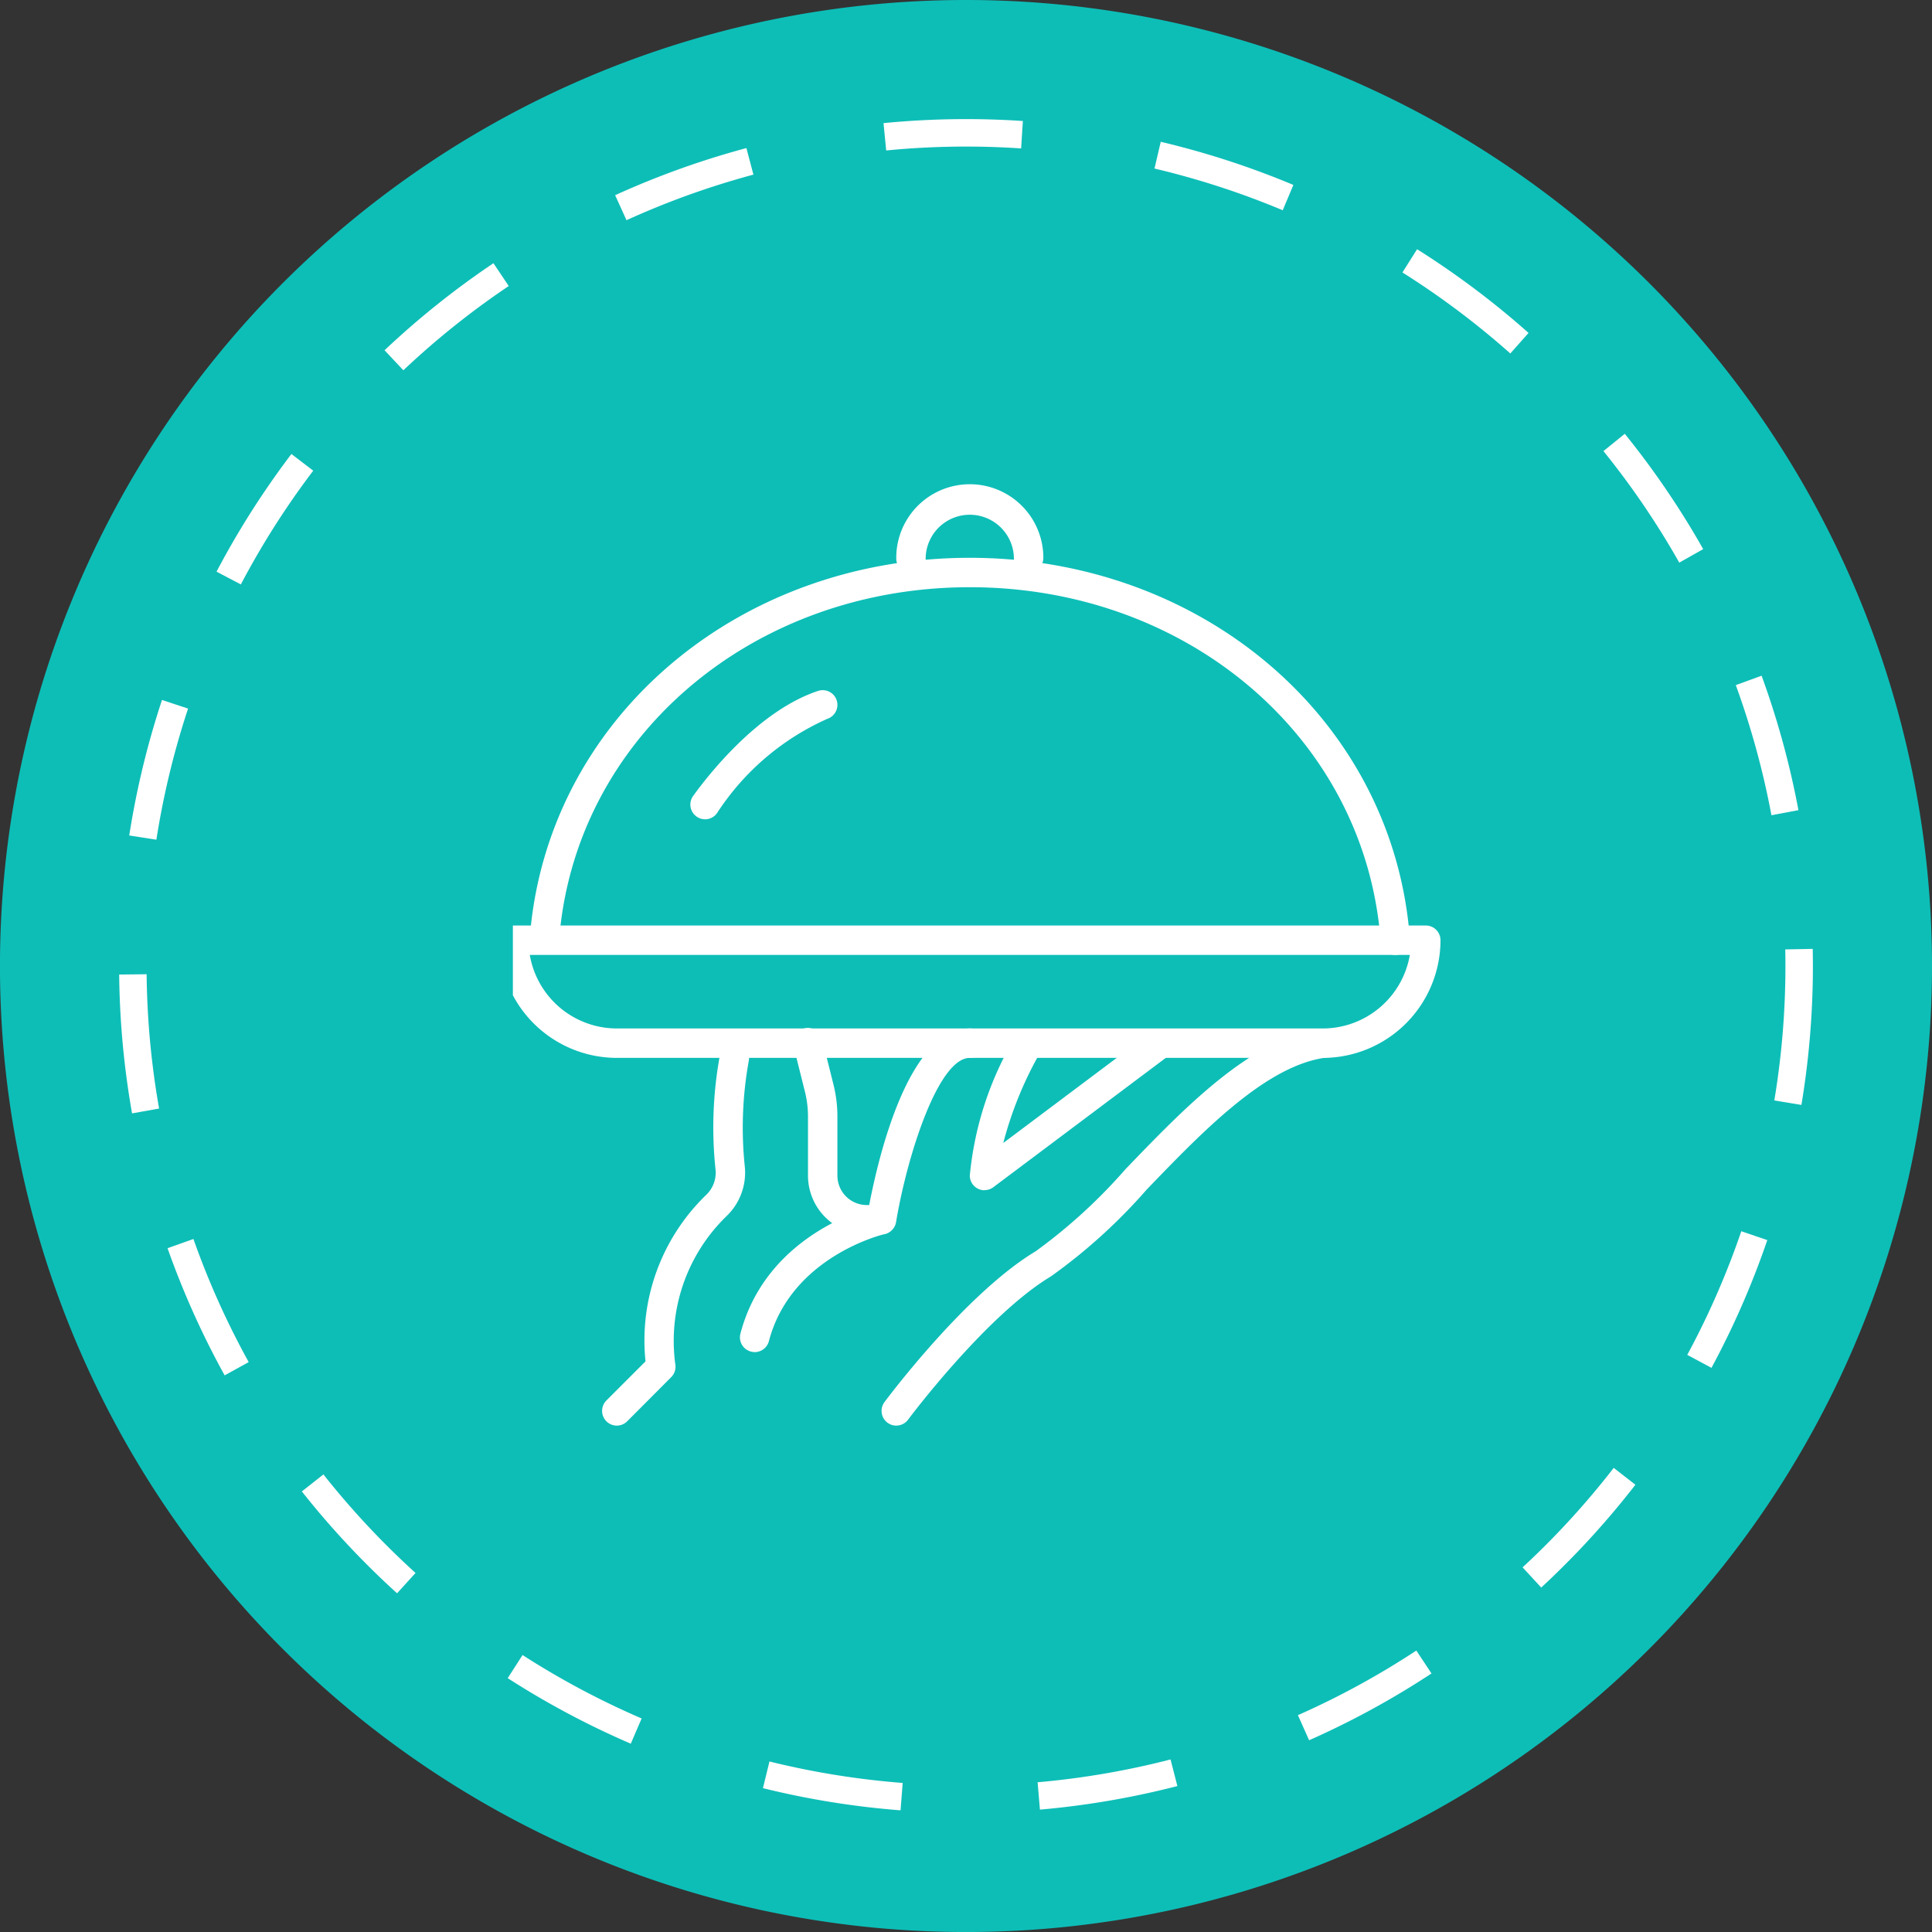<svg id="Groupe_2744" data-name="Groupe 2744" xmlns="http://www.w3.org/2000/svg" xmlns:xlink="http://www.w3.org/1999/xlink" width="70.349" height="70.349" viewBox="0 0 70.349 70.349">
  <rect x="0" y="0" width="70.349" height="70.349" fill="#333333" stroke="none"/>
  <defs>
    <clipPath id="clip-path">
      <rect id="Rectangle_5565" data-name="Rectangle 5565" width="35" height="35" transform="translate(0.5)" fill="transparent"/>
    </clipPath>
  </defs>
  <g id="Groupe_60" data-name="Groupe 60" transform="translate(0 0)">
    <g id="Groupe_2529" data-name="Groupe 2529" transform="translate(0 0)">
      <path id="Tracé_44" data-name="Tracé 44" d="M70.349,35.175A35.175,35.175,0,1,1,35.175,0,35.175,35.175,0,0,1,70.349,35.175" fill="#0dbeb7"/>
      <path id="Tracé_10882" data-name="Tracé 10882" d="M60.675,30.337A30.337,30.337,0,1,1,30.337,0,30.337,30.337,0,0,1,60.675,30.337" transform="translate(4.837 4.837)" fill="none" stroke="#fff" stroke-width="1" stroke-dasharray="5"/>
    </g>
  </g>
  <g id="Groupe_2745" data-name="Groupe 2745" transform="translate(18.175 17.31)">
    <g id="Groupe_2742" data-name="Groupe 2742" clip-path="url(#clip-path)">
      <path id="Tracé_10911" data-name="Tracé 10911" d="M29.992,34.82H4.285A4.29,4.29,0,0,1,0,30.536.535.535,0,0,1,.536,30H33.741a.536.536,0,0,1,.536.536,4.29,4.29,0,0,1-4.285,4.285M1.116,31.071a3.219,3.219,0,0,0,3.169,2.678H29.992a3.22,3.22,0,0,0,3.169-2.678Z" transform="translate(0 -13.61)" fill="#fff"/>
      <path id="Tracé_10912" data-name="Tracé 10912" d="M33.593,19.46a.535.535,0,0,1-.533-.5C32.518,11.614,26.087,6.071,18.1,6.071S3.685,11.614,3.143,18.965a.536.536,0,0,1-1.068-.079C2.658,10.969,9.548,5,18.1,5s15.443,5.969,16.026,13.885a.535.535,0,0,1-.494.574l-.04,0" transform="translate(-0.963 -1.999)" fill="#fff"/>
      <path id="Tracé_10913" data-name="Tracé 10913" d="M13.535,18.7a.536.536,0,0,1-.434-.848c.513-.713,2.357-3.1,4.55-3.826a.535.535,0,1,1,.338,1.016,9.3,9.3,0,0,0-4.019,3.436.535.535,0,0,1-.435.223" transform="translate(-6.038 -6.178)" fill="#fff"/>
      <path id="Tracé_10914" data-name="Tracé 10914" d="M26.535,51.461a.53.53,0,0,1-.319-.106.536.536,0,0,1-.11-.75c.12-.161,2.975-3.974,5.509-5.494a19.687,19.687,0,0,0,3.266-2.986c2.143-2.229,4.573-4.756,7.11-5.118a.536.536,0,0,1,.152,1.06c-2.173.31-4.466,2.7-6.49,4.8a20.2,20.2,0,0,1-3.487,3.161c-2.353,1.412-5.174,5.178-5.2,5.217a.537.537,0,0,1-.43.215" transform="translate(-12.075 -16.861)" fill="#fff"/>
      <path id="Tracé_10915" data-name="Tracé 10915" d="M7.535,51.925a.536.536,0,0,1-.379-.914l1.425-1.425a7.368,7.368,0,0,1,2.2-6.053,1.118,1.118,0,0,0,.35-.929,14.488,14.488,0,0,1,.16-4.173.535.535,0,0,1,1.05.21,13.647,13.647,0,0,0-.148,3.823,2.193,2.193,0,0,1-.663,1.834,6.327,6.327,0,0,0-1.861,5.418.534.534,0,0,1-.153.445L7.914,51.768a.534.534,0,0,1-.379.157" transform="translate(-3.251 -17.325)" fill="#fff"/>
      <path id="Tracé_10916" data-name="Tracé 10916" d="M23.213,44.5h-.536a2.144,2.144,0,0,1-2.142-2.142v-2.15a3.742,3.742,0,0,0-.112-.909l-.408-1.63a.536.536,0,1,1,1.039-.26l.408,1.631a4.807,4.807,0,0,1,.144,1.169v2.15a1.072,1.072,0,0,0,1.071,1.071h.087C23.1,41.681,24.193,37,26.427,37a.536.536,0,1,1,0,1.071c-1.15,0-2.283,3.568-2.685,5.98a.535.535,0,0,1-.528.447" transform="translate(-9.289 -16.861)" fill="#fff"/>
      <path id="Tracé_10917" data-name="Tracé 10917" d="M16.907,54.356a.519.519,0,0,1-.136-.018.535.535,0,0,1-.382-.654c.981-3.733,4.859-4.635,5.023-4.671a.536.536,0,0,1,.234,1.045c-.034.007-3.408.806-4.22,3.9a.536.536,0,0,1-.518.4" transform="translate(-7.603 -22.434)" fill="#fff"/>
      <path id="Tracé_10918" data-name="Tracé 10918" d="M32.536,42.891A.535.535,0,0,1,32,42.356a12.1,12.1,0,0,1,1.683-5.1.536.536,0,0,1,.919.551,13.525,13.525,0,0,0-1.383,3.363l5.422-4.067a.536.536,0,0,1,.643.857l-6.427,4.82a.538.538,0,0,1-.321.107" transform="translate(-14.862 -16.861)" fill="#fff"/>
      <path id="Tracé_10919" data-name="Tracé 10919" d="M31.82,3.213a.536.536,0,0,1-.536-.536,1.607,1.607,0,0,0-3.213,0,.536.536,0,1,1-1.071,0,2.678,2.678,0,0,1,5.356,0,.536.536,0,0,1-.536.536" transform="translate(-12.54 0.323)" fill="#fff"/>
    </g>
  </g>
</svg>
